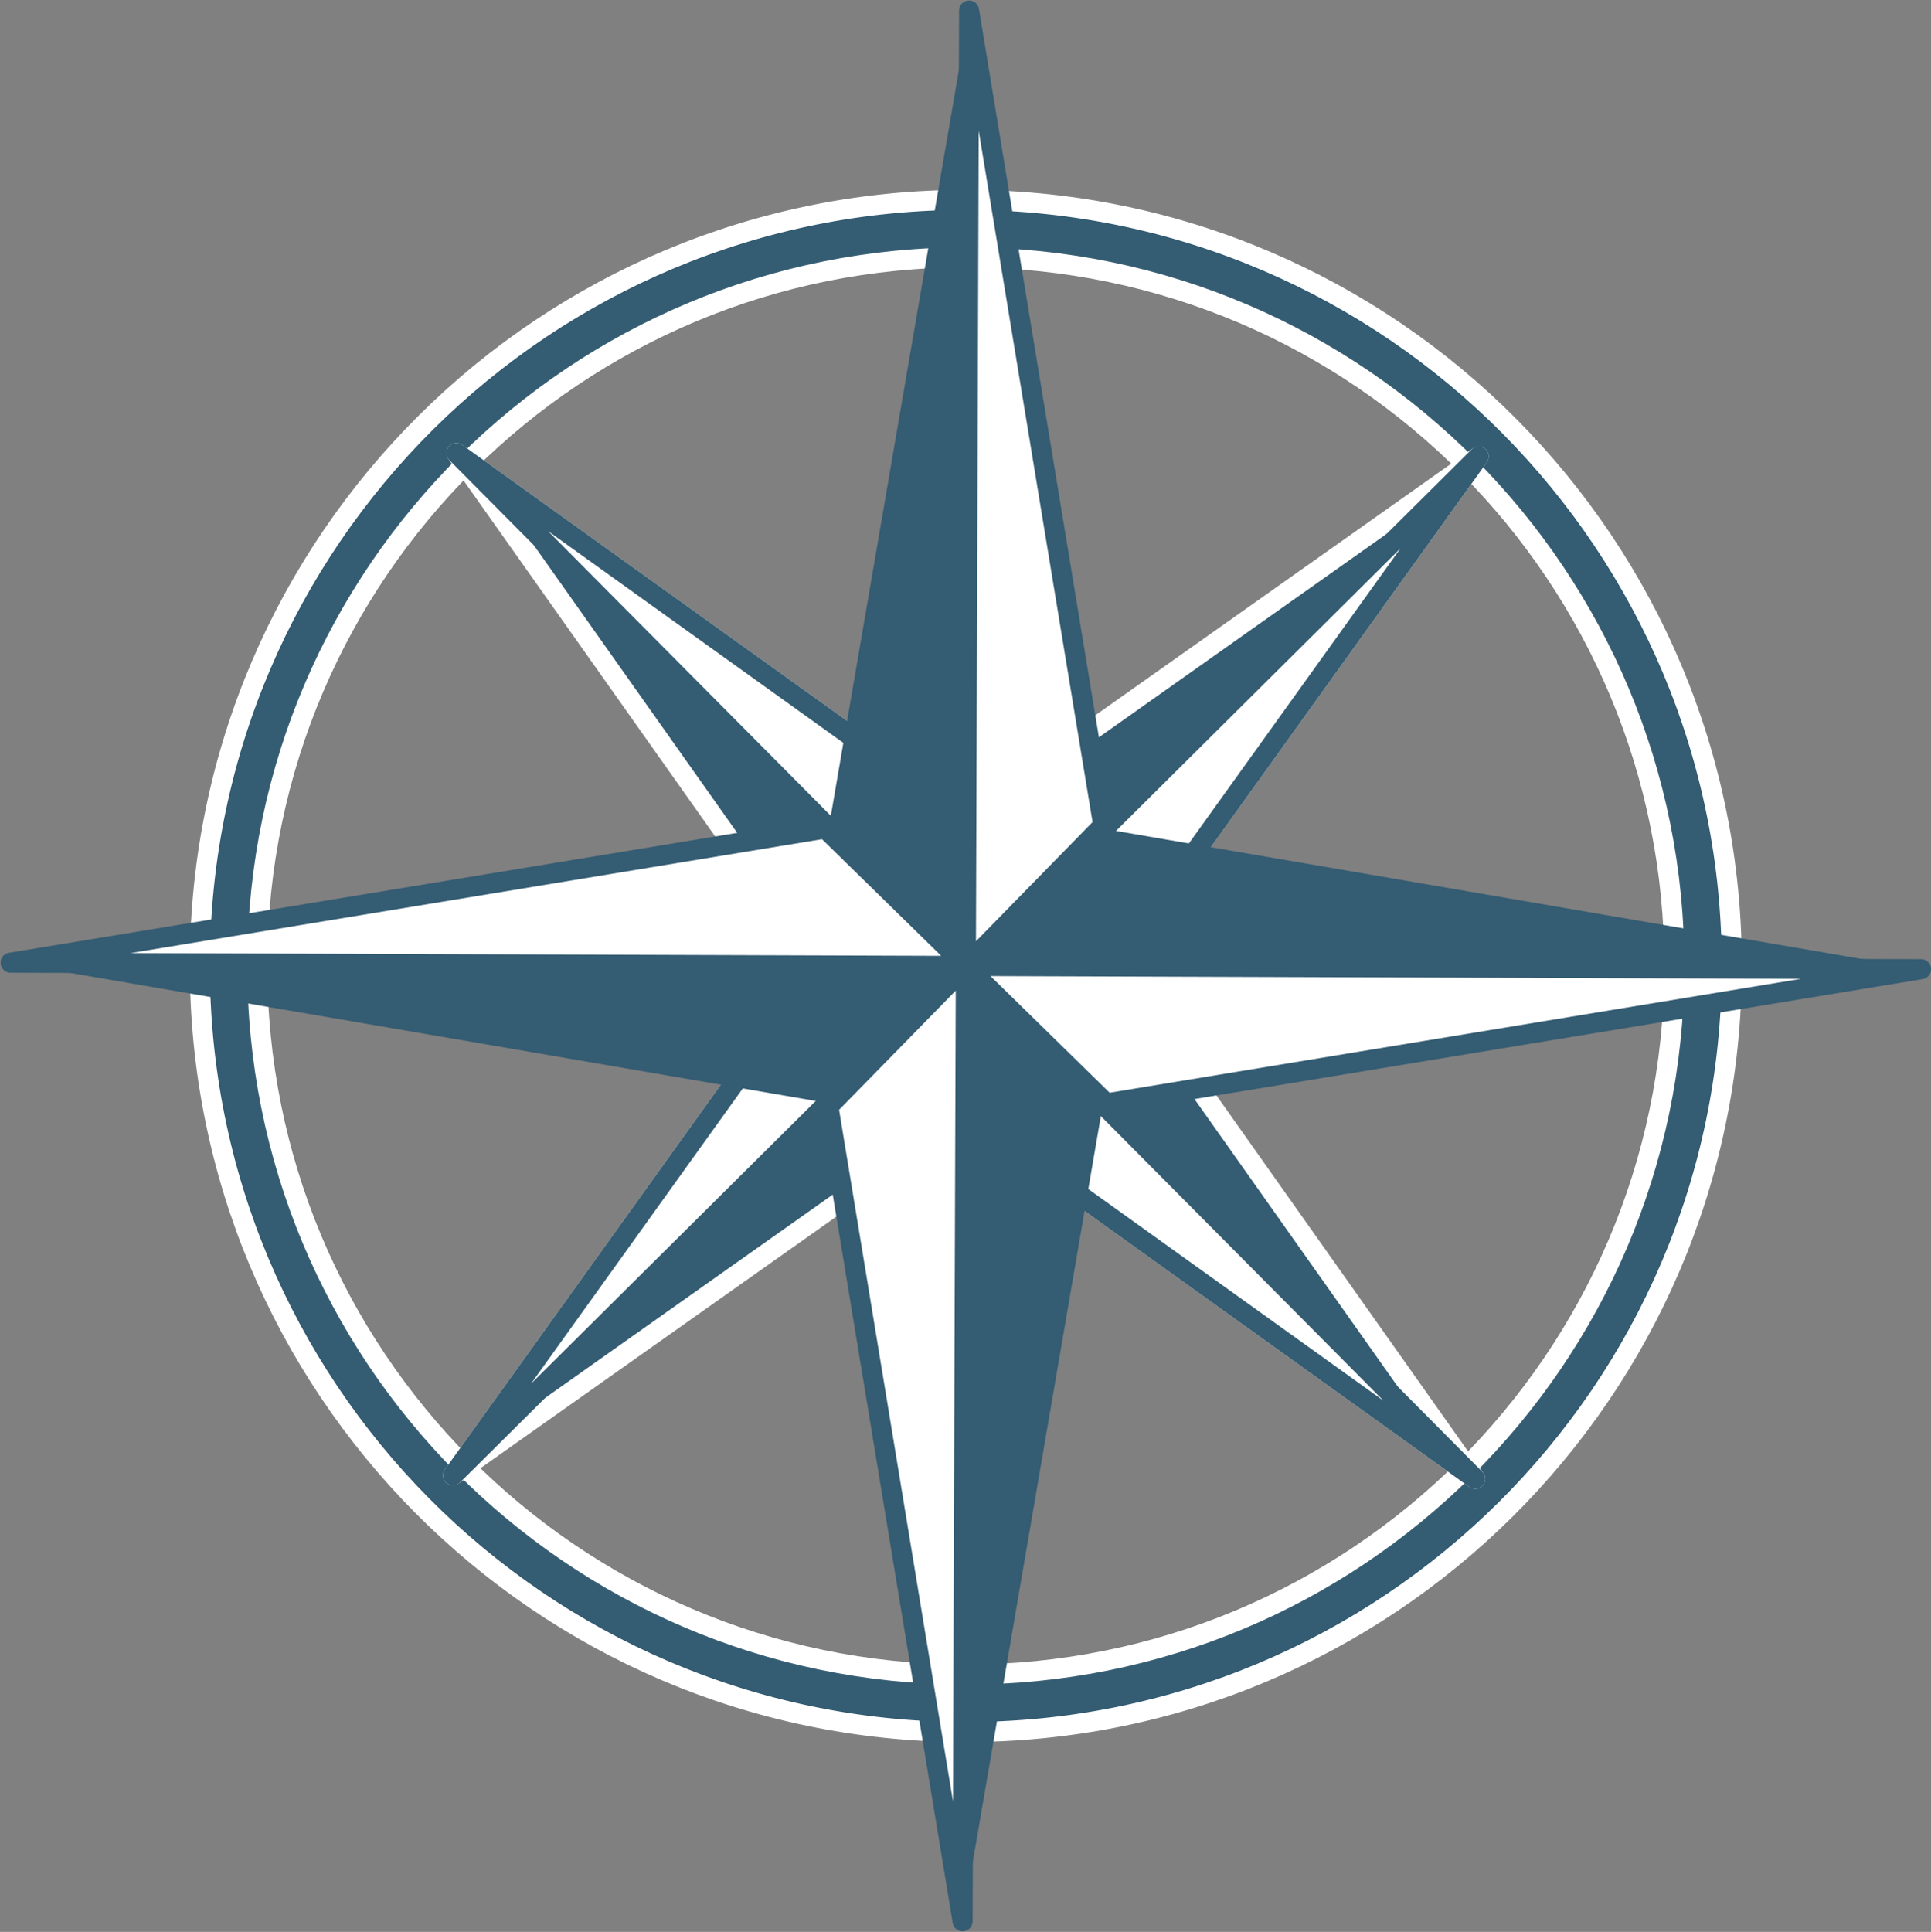 <?xml version="1.0" encoding="UTF-8" standalone="no"?><svg xmlns="http://www.w3.org/2000/svg" xmlns:xlink="http://www.w3.org/1999/xlink" fill="#000000" height="289.2" preserveAspectRatio="xMidYMid meet" version="1" viewBox="68.0 68.0 289.1 289.2" width="289.1" zoomAndPan="magnify"><rect x="68.0" y="68.0" width="289.1" height="289.2" fill="#808080" stroke="none"/><g><g id="change1_1"><path d="M 212.238 318.672 C 153.656 318.473 106.324 270.824 106.523 212.238 C 106.723 153.656 154.379 106.328 212.961 106.527 C 271.539 106.727 318.871 154.379 318.672 212.961 C 318.473 271.543 270.82 318.871 212.238 318.672 Z M 212.988 97.922 C 149.652 97.703 98.137 148.875 97.918 212.211 C 97.707 275.547 148.879 327.066 212.211 327.281 C 275.547 327.496 327.062 276.324 327.277 212.988 C 327.492 149.652 276.32 98.137 212.988 97.922" fill="#345c72"/></g><path d="M 2122.383 1065.281 C 1536.562 1067.273 1063.242 1543.758 1065.234 2129.617 C 1067.227 2715.438 1543.789 3188.719 2129.609 3186.727 C 2715.391 3184.734 3188.711 2708.211 3186.719 2122.391 C 3184.727 1536.57 2708.203 1063.289 2122.383 1065.281 Z M 2129.883 3272.781 C 1496.523 3274.969 981.367 2763.25 979.18 2129.891 C 977.07 1496.531 1488.789 981.336 2122.109 979.188 C 2755.469 977.039 3270.625 1488.758 3272.773 2122.117 C 3274.922 2755.477 2763.203 3270.633 2129.883 3272.781 Z M 2129.883 3272.781" fill="none" stroke="#ffffff" stroke-linecap="round" stroke-linejoin="round" stroke-miterlimit="10" stroke-width="30" transform="matrix(.1 0 0 -.1 0 425.2)"/><g id="change1_2"><path d="M 212.992 190.34 L 289.383 136.336 L 234.859 212.359 L 212.602 212.602 L 212.992 190.34" fill="#345c72"/></g><path d="M 2129.922 2348.602 L 2893.828 2888.641 L 2348.594 2128.406 L 2126.016 2125.984 Z M 2129.922 2348.602" fill="none" stroke="#ffffff" stroke-linecap="round" stroke-linejoin="round" stroke-miterlimit="10" stroke-width="30" transform="matrix(.1 0 0 -.1 0 425.2)"/><g id="change1_3"><path d="M 212.207 234.859 L 135.812 288.863 L 190.34 212.84 L 212.602 212.602 L 212.207 234.859" fill="#345c72"/></g><path d="M 2122.07 1903.406 L 1358.125 1363.367 L 1903.398 2123.602 L 2126.016 2125.984 Z M 2122.07 1903.406" fill="none" stroke="#ffffff" stroke-linecap="round" stroke-linejoin="round" stroke-miterlimit="10" stroke-width="30" transform="matrix(.1 0 0 -.1 0 425.2)"/><g id="change1_4"><path d="M 234.859 212.992 L 288.863 289.383 L 212.84 234.863 L 212.602 212.602 L 234.859 212.992" fill="#345c72"/></g><path d="M 2348.594 2122.078 L 2888.633 1358.172 L 2128.398 1903.367 L 2126.016 2125.984 Z M 2348.594 2122.078" fill="none" stroke="#ffffff" stroke-linecap="round" stroke-linejoin="round" stroke-miterlimit="10" stroke-width="30" transform="matrix(.1 0 0 -.1 0 425.2)"/><g id="change1_5"><path d="M 190.34 212.207 L 136.332 135.816 L 212.355 190.336 L 212.602 212.602 L 190.34 212.207" fill="#345c72"/></g><path d="M 1903.398 2129.93 L 1363.32 2893.836 L 2123.555 2348.641 L 2126.016 2125.984 Z M 1903.398 2129.93" fill="none" stroke="#ffffff" stroke-linecap="round" stroke-linejoin="round" stroke-miterlimit="10" stroke-width="30" transform="matrix(.1 0 0 -.1 0 425.2)"/><g id="change2_1"><path d="M 2893.828 2888.641 L 2348.594 2128.406 L 2126.016 2125.984 Z M 2893.828 2888.641" fill="#ffffff" stroke="#345c72" stroke-linecap="round" stroke-linejoin="round" stroke-miterlimit="10" stroke-width="30" transform="matrix(.1 0 0 -.1 0 425.2)"/></g><g id="change2_2"><path d="M 1358.125 1363.367 L 1903.398 2123.602 L 2126.016 2125.984 Z M 1358.125 1363.367" fill="#ffffff" stroke="#345c72" stroke-linecap="round" stroke-linejoin="round" stroke-miterlimit="10" stroke-width="30" transform="matrix(.1 0 0 -.1 0 425.2)"/></g><g id="change2_3"><path d="M 2888.633 1358.172 L 2128.398 1903.367 L 2126.016 2125.984 Z M 2888.633 1358.172" fill="#ffffff" stroke="#345c72" stroke-linecap="round" stroke-linejoin="round" stroke-miterlimit="10" stroke-width="30" transform="matrix(.1 0 0 -.1 0 425.2)"/></g><g id="change2_4"><path d="M 1363.32 2893.836 L 2123.555 2348.641 L 2126.016 2125.984 Z M 1363.32 2893.836" fill="#ffffff" stroke="#345c72" stroke-linecap="round" stroke-linejoin="round" stroke-miterlimit="10" stroke-width="30" transform="matrix(.1 0 0 -.1 0 425.2)"/></g><g id="change1_6"><path d="M 192.164 191.434 L 213.086 69.582 L 233.176 191.57 L 212.602 212.602 L 192.164 191.434" fill="#345c72"/></g><g id="change1_7"><path d="M 233.035 233.77 L 212.113 355.617 L 192.02 233.629 L 212.602 212.602 L 233.035 233.77" fill="#345c72"/></g><g id="change1_8"><path d="M 233.766 192.164 L 355.617 213.086 L 233.625 233.18 L 212.602 212.602 L 233.766 192.164" fill="#345c72"/></g><g id="change1_9"><path d="M 191.43 233.035 L 69.586 212.113 L 191.57 192.023 L 212.602 212.602 L 191.43 233.035" fill="#345c72"/></g><g id="change2_5"><path d="M 2130.859 3556.18 L 2331.758 2336.297 L 2126.016 2125.984 Z M 2130.859 3556.18" fill="#ffffff" stroke="#345c72" stroke-linecap="round" stroke-linejoin="round" stroke-miterlimit="10" stroke-width="30" transform="matrix(.1 0 0 -.1 0 425.2)"/></g><g id="change2_6"><path d="M 2121.133 695.828 L 1920.195 1915.711 L 2126.016 2125.984 Z M 2121.133 695.828" fill="#ffffff" stroke="#345c72" stroke-linecap="round" stroke-linejoin="round" stroke-miterlimit="10" stroke-width="30" transform="matrix(.1 0 0 -.1 0 425.2)"/></g><g id="change2_7"><path d="M 3556.172 2121.141 L 2336.25 1920.203 L 2126.016 2125.984 Z M 3556.172 2121.141" fill="#ffffff" stroke="#345c72" stroke-linecap="round" stroke-linejoin="round" stroke-miterlimit="10" stroke-width="30" transform="matrix(.1 0 0 -.1 0 425.2)"/></g><g id="change2_8"><path d="M 695.859 2130.867 L 1915.703 2331.766 L 2126.016 2125.984 Z M 695.859 2130.867" fill="#ffffff" stroke="#345c72" stroke-linecap="round" stroke-linejoin="round" stroke-miterlimit="10" stroke-width="30" transform="matrix(.1 0 0 -.1 0 425.2)"/></g></g></svg>